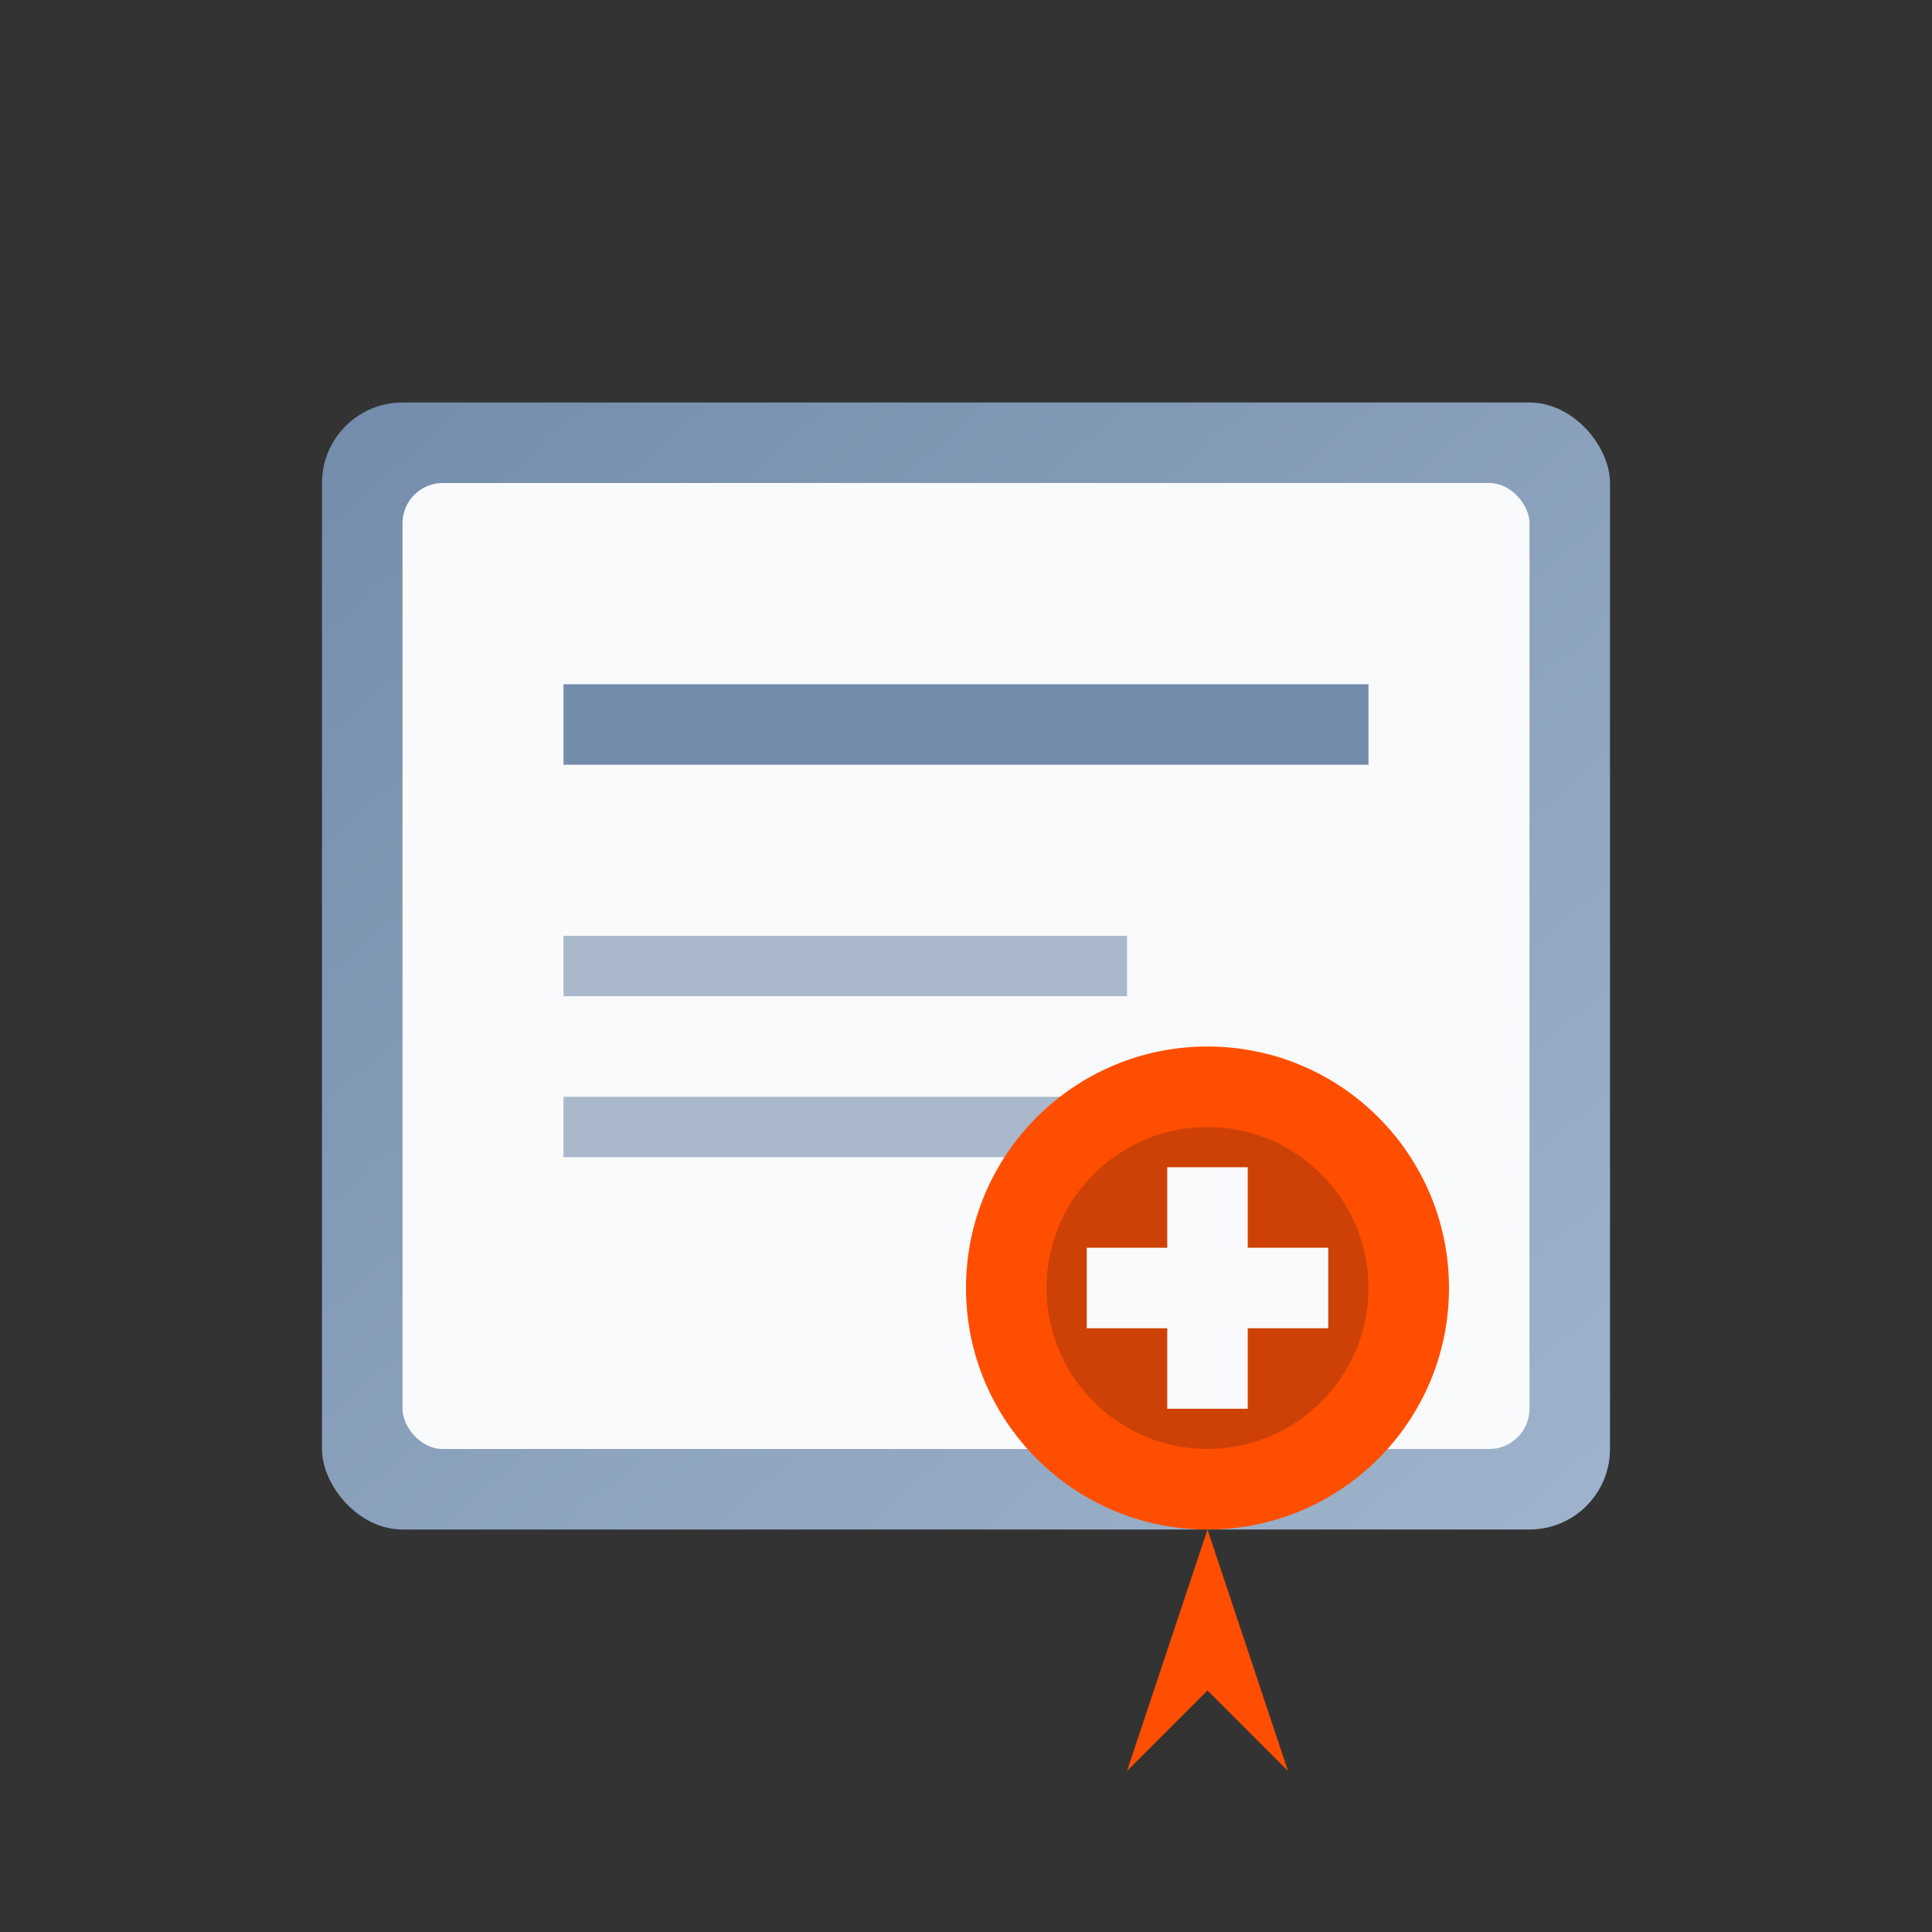 <svg width="48" height="48" viewBox="0 0 48 48" xmlns="http://www.w3.org/2000/svg">
  <rect x="0" y="0" width="48" height="48" fill="#333333" stroke="none"/>
  <defs>
    <linearGradient id="grad-certificate" x1="0%" y1="0%" x2="100%" y2="100%">
      <stop offset="0%" style="stop-color:#748CAB;stop-opacity:1" />
      <stop offset="100%" style="stop-color:#9FB4CC;stop-opacity:1" />
    </linearGradient>
  </defs>
  
  <!-- Certificate paper -->
  <rect x="8" y="10" width="32" height="28" fill="url(#grad-certificate)" rx="2"/>
  <rect x="10" y="12" width="28" height="24" fill="#F9FAFB" rx="1"/>
  
  <!-- Decorative lines -->
  <line x1="14" y1="18" x2="34" y2="18" stroke="#748CAB" stroke-width="2"/>
  <line x1="14" y1="24" x2="28" y2="24" stroke="#748CAB" stroke-width="1.5" opacity="0.6"/>
  <line x1="14" y1="28" x2="30" y2="28" stroke="#748CAB" stroke-width="1.5" opacity="0.6"/>
  
  <!-- Award seal -->
  <circle cx="30" cy="32" r="6" fill="#FF4E00"/>
  <circle cx="30" cy="32" r="4" fill="#0D1321" opacity="0.2"/>
  <path d="M30 29 L30 35 M27 32 L33 32" stroke="#F9FAFB" stroke-width="2"/>
  
  <!-- Ribbon -->
  <path d="M30 38 L28 44 L30 42 L32 44 Z" fill="#FF4E00"/>
</svg>